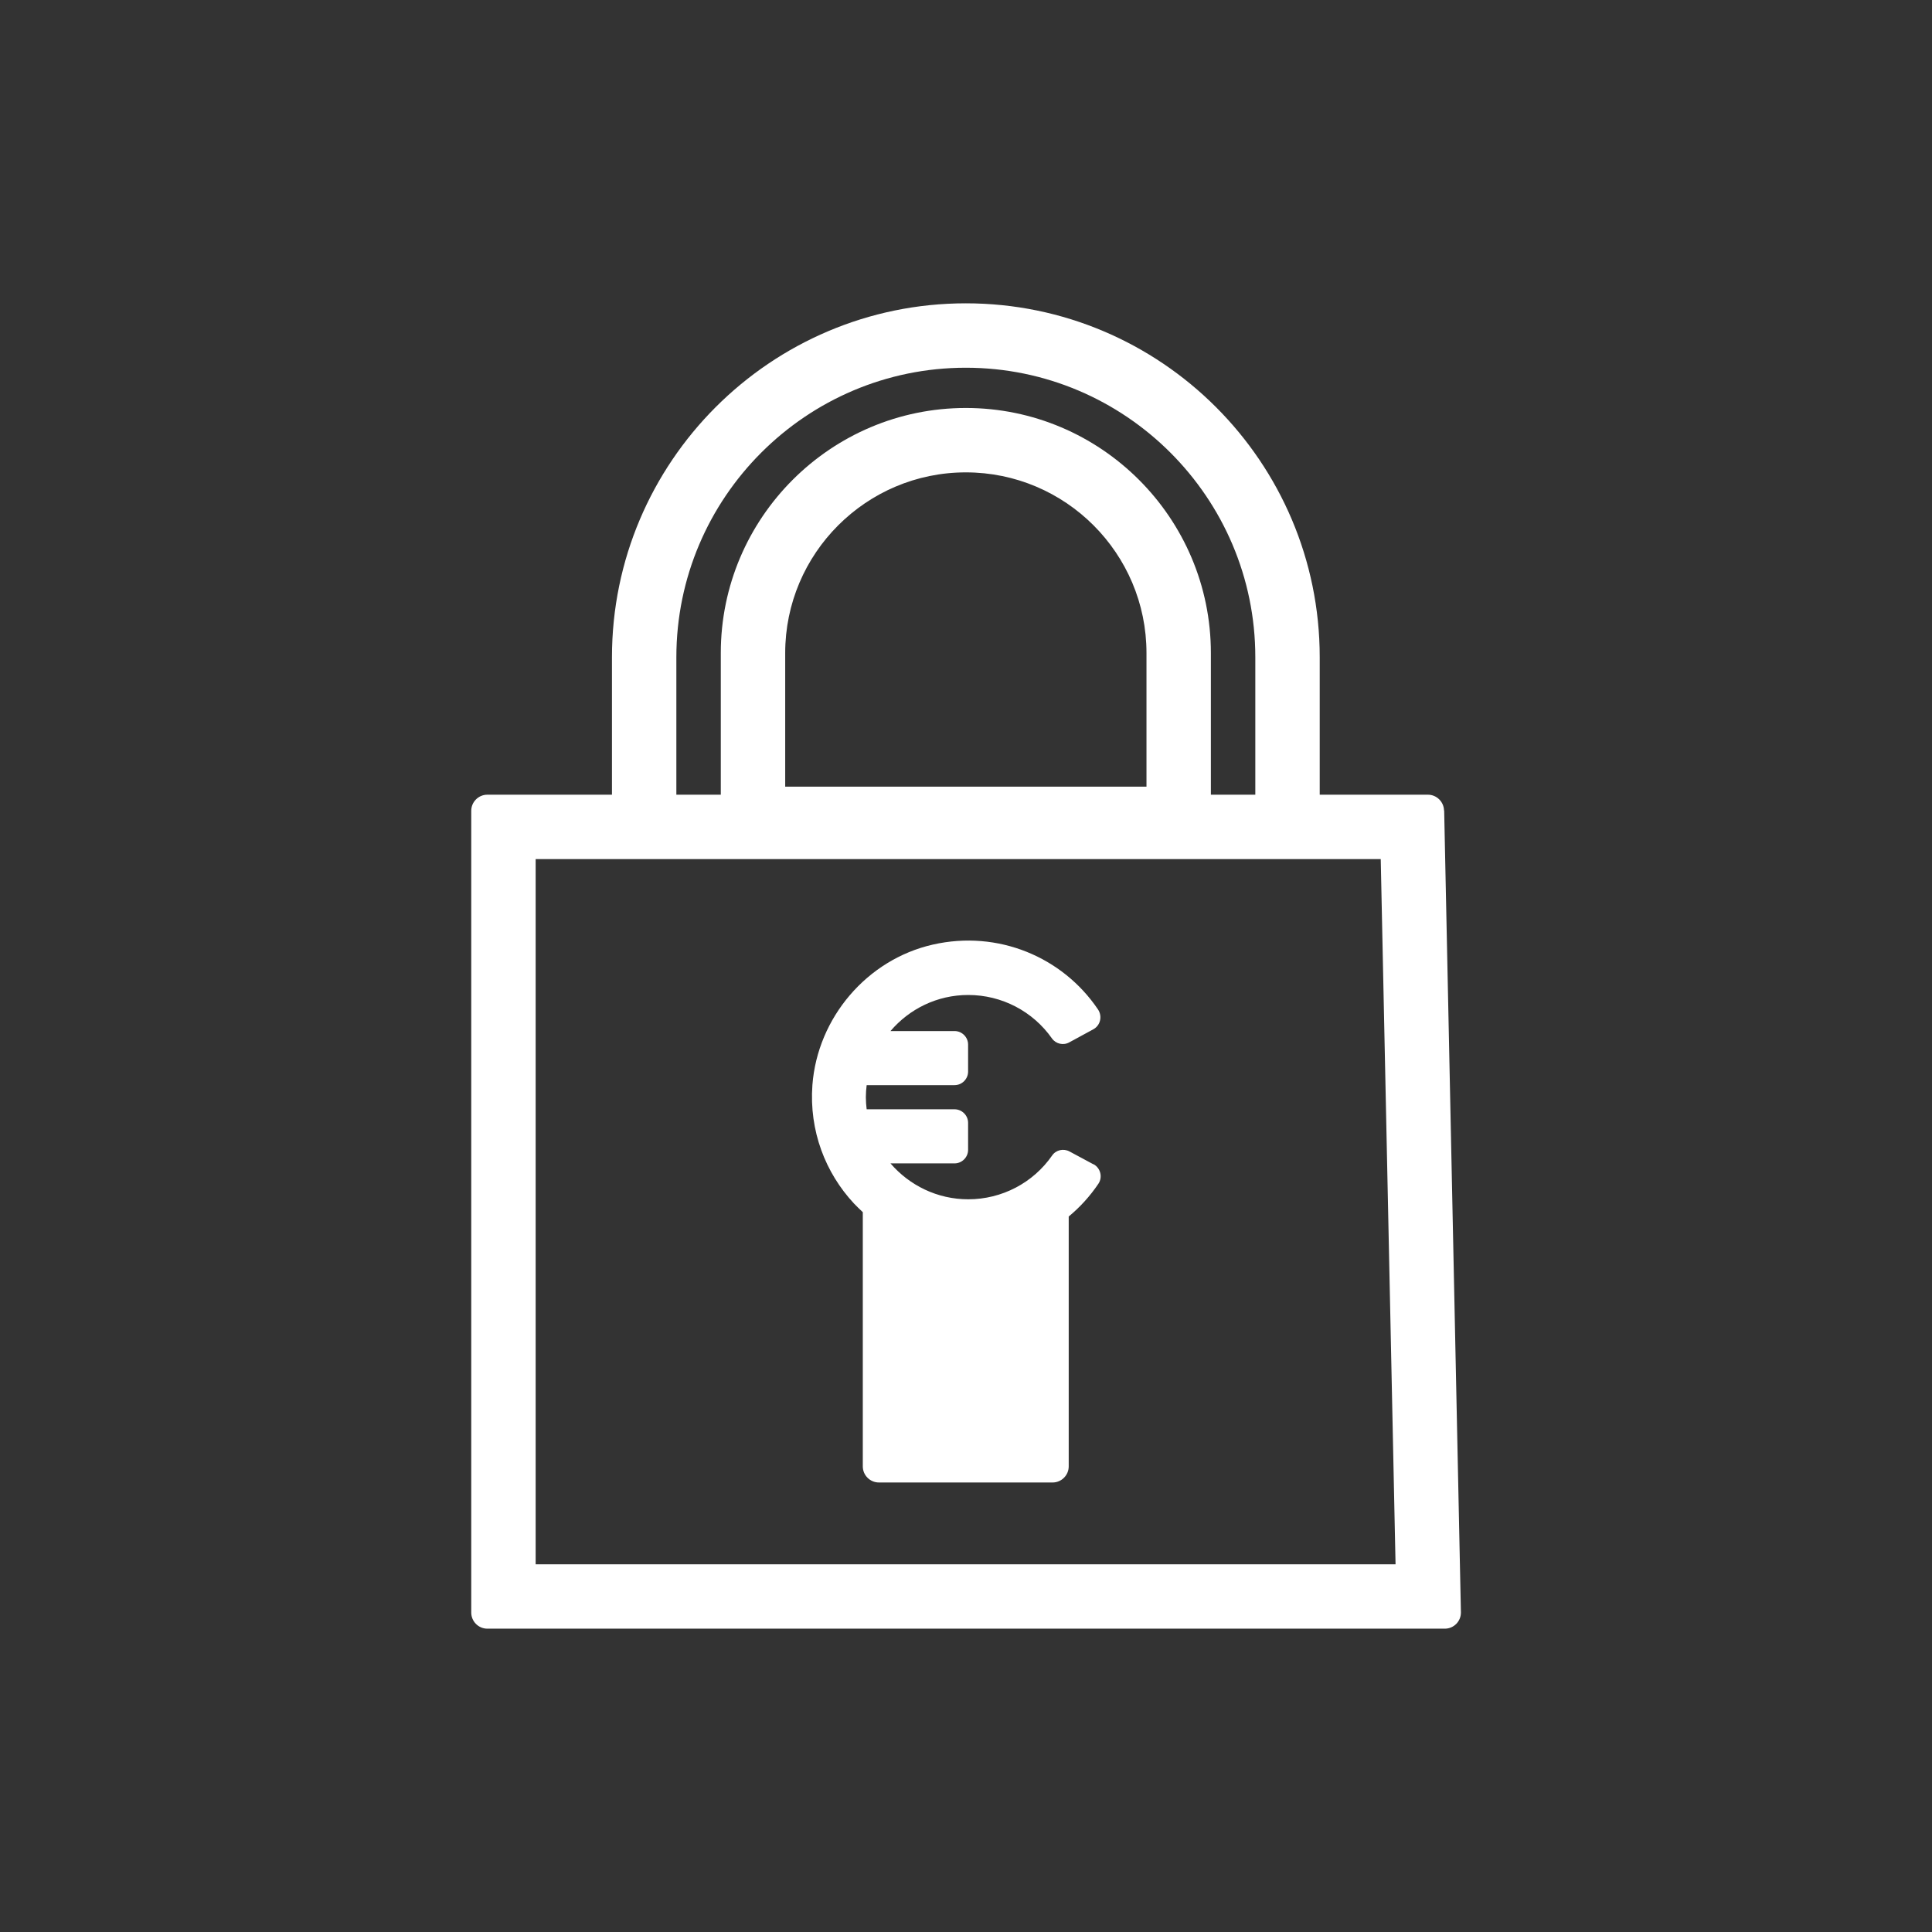 <?xml version="1.0" encoding="UTF-8" standalone="no"?>
<svg xmlns="http://www.w3.org/2000/svg" id="icon" viewBox="0 0 120 120">
    
  <rect x="0" y="0" width="120" height="120" fill="#333333" stroke="none"/>
    
  <defs>
        
    <style>
      .cls-1 {
        fill: #fff;
        stroke-width: 0px;
      }
    </style>
      
  </defs>
    
  <path class="cls-1" d="M67.92,72.32l-1.49-.8c-.37-.2-.84-.1-1.08.25-1.18,1.7-3.12,2.72-5.21,2.72-1.93,0-3.66-.87-4.83-2.23h3.98c.46,0,.84-.38.84-.84v-1.68c0-.46-.38-.84-.84-.84h-5.46c-.03-.25-.05-.49-.05-.75s.02-.5.05-.75h5.46c.46,0,.84-.38.84-.84v-1.68c0-.46-.38-.84-.84-.84h-3.98c1.17-1.37,2.89-2.24,4.83-2.24,2.09,0,4.02,1.02,5.2,2.7.24.34.71.45,1.08.24l1.49-.81c.44-.24.57-.81.29-1.23-2.2-3.26-6.21-4.95-10.26-4.03-4.09.93-7.16,4.54-7.48,8.72-.21,2.85.81,5.46,2.58,7.36.18.19.36.36.55.54v15.79c0,.55.45,1,1,1h10.79c.55,0,1-.45,1-1v-15.52c.7-.58,1.32-1.26,1.84-2.03.28-.41.14-.98-.3-1.22Z"/>
    
  <path class="cls-1" d="M89.69,50.34c-.01-.54-.46-.98-1-.98h-6.72v-8.54c0-12.12-9.86-21.98-21.98-21.98s-21.98,9.86-21.98,21.98v8.54h-7.74c-.55,0-1,.45-1,1v49.8c0,.55.45,1,1,1h59.47c.56,0,1.01-.46,1-1.02l-1.04-49.8ZM42.01,40.82c0-9.91,8.07-17.98,17.98-17.98s17.98,8.07,17.98,17.98v8.54h-2.76v-8.8c0-8.39-6.83-15.22-15.22-15.22s-15.22,6.83-15.22,15.22v8.8h-2.76v-8.54ZM48.77,48.86v-8.3c0-6.18,5.03-11.22,11.22-11.22s11.22,5.03,11.22,11.22v8.3h-22.43ZM33.27,97.16v-43.8h52.49l.92,43.8h-53.4Z"/>
  
</svg>
